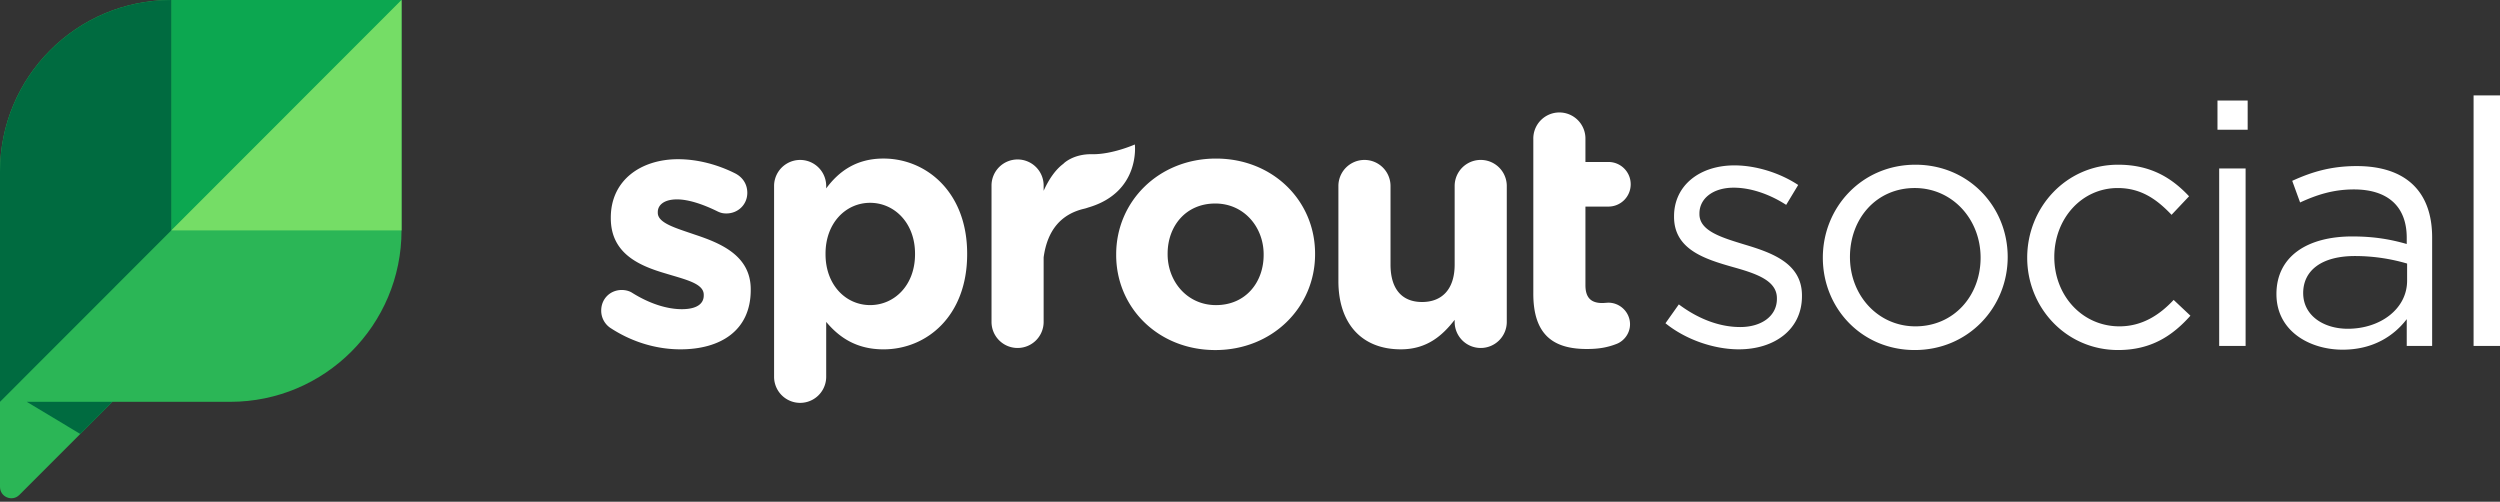 <svg xmlns="http://www.w3.org/2000/svg" width="289" height="58" fill="none"><rect width="100%" height="100%" fill="#333333" stroke="none"/><path fill="#fff" fill-rule="evenodd" d="M70.65 37.966A2.405 2.405 0 0 1 69.5 35.9c0-1.348 1.03-2.378 2.378-2.378.435 0 .873.117 1.189.319 2.021 1.268 4.044 1.9 5.75 1.9 1.744 0 2.536-.632 2.536-1.584v-.081c0-1.309-2.063-1.746-4.401-2.46-2.973-.872-6.343-2.262-6.343-6.387v-.08c0-4.324 3.489-6.745 7.773-6.745 2.218 0 4.518.596 6.58 1.627.871.438 1.426 1.23 1.426 2.264 0 1.349-1.07 2.38-2.418 2.38-.435 0-.715-.08-1.11-.28-1.706-.832-3.332-1.347-4.597-1.347-1.47 0-2.223.635-2.223 1.467v.08c0 1.19 2.022 1.747 4.322 2.539 2.973.99 6.422 2.419 6.422 6.306v.082c0 4.72-3.53 6.86-8.126 6.86-2.618 0-5.431-.751-8.008-2.417m18.834-16.464a3.011 3.011 0 1 1 6.024 0v.277c1.469-1.982 3.49-3.45 6.622-3.45 4.955 0 9.673 3.886 9.673 10.986v.081c0 7.102-4.637 10.99-9.673 10.99-3.212 0-5.194-1.468-6.622-3.174v6.348a3.011 3.011 0 1 1-6.024 0V21.501Zm16.293 7.894v-.081c0-3.528-2.378-5.87-5.193-5.87-2.816 0-5.153 2.342-5.153 5.87v.08c0 3.531 2.337 5.873 5.153 5.873 2.815 0 5.193-2.301 5.193-5.872Zm23.253.081v-.08c0-6.11 4.914-11.067 11.537-11.067 6.578 0 11.455 4.878 11.455 10.986v.081c0 6.11-4.916 11.069-11.535 11.069-6.58 0-11.457-4.88-11.457-10.99m17.047 0v-.08c0-3.133-2.261-5.87-5.59-5.87-3.448 0-5.51 2.657-5.51 5.79v.08c0 3.135 2.259 5.874 5.59 5.874 3.449 0 5.51-2.66 5.51-5.793m28.107 7.734a3.011 3.011 0 0 1-3.012 3.015 3.011 3.011 0 0 1-3.014-3.014v-.237c-1.388 1.784-3.172 3.409-6.224 3.409-4.557 0-7.215-3.016-7.215-7.893V21.501a3.012 3.012 0 1 1 6.025 0v9.086c0 2.854 1.348 4.324 3.648 4.324 2.298 0 3.766-1.47 3.766-4.324V21.5a3.012 3.012 0 1 1 6.026 0v15.71Zm3.067-3.252v-17.89a3.013 3.013 0 1 1 6.025 0v2.656h2.656a2.573 2.573 0 0 1 2.577 2.579 2.573 2.573 0 0 1-2.577 2.578h-2.656v9.086c0 1.387.594 2.063 1.943 2.063.197 0 .594-.04.713-.04 1.349 0 2.499 1.11 2.499 2.498 0 1.072-.715 1.943-1.546 2.264-1.112.437-2.142.592-3.45.592-3.687 0-6.184-1.464-6.184-6.386m23.761 6.425c-2.934 0-6.184-1.15-8.484-3.015l1.545-2.18c2.221 1.665 4.68 2.618 7.096 2.618 2.459 0 4.241-1.27 4.241-3.253v-.08c0-2.062-2.417-2.855-5.111-3.609-3.212-.914-6.779-2.024-6.779-5.794v-.078c0-3.53 2.934-5.873 6.978-5.873 2.495 0 5.272.872 7.372 2.264l-1.388 2.3c-1.903-1.23-4.083-1.987-6.066-1.987-2.417 0-3.962 1.271-3.962 2.978v.078c0 1.945 2.536 2.7 5.272 3.534 3.171.95 6.58 2.18 6.58 5.87v.08c0 3.887-3.212 6.147-7.294 6.147m20.333.081c-6.144 0-10.626-4.84-10.626-10.67 0-5.834 4.521-10.753 10.705-10.753 6.143 0 10.665 4.84 10.665 10.67 0 5.834-4.56 10.753-10.744 10.753m0-18.727c-4.442 0-7.491 3.533-7.491 7.975 0 4.446 3.251 8.014 7.57 8.014 4.439 0 7.533-3.53 7.533-7.933 0-4.482-3.291-8.056-7.612-8.056m23.503 18.727c-5.986 0-10.504-4.88-10.504-10.67 0-5.834 4.518-10.753 10.504-10.753 3.886 0 6.304 1.626 8.207 3.65l-2.023 2.142c-1.625-1.705-3.448-3.096-6.223-3.096-4.163 0-7.333 3.533-7.333 7.975 0 4.484 3.251 8.014 7.531 8.014 2.618 0 4.637-1.31 6.266-3.056l1.94 1.826c-2.061 2.303-4.518 3.968-8.365 3.968m11.492-25.47h3.49v-3.37h-3.49v3.37Zm.197 24.995h3.055V19.477h-3.055v20.512Zm9.354-16.584-.911-2.5c2.26-1.03 4.48-1.706 7.455-1.706 5.587 0 8.72 2.858 8.72 8.253v12.537h-2.936v-3.095c-1.427 1.865-3.803 3.529-7.411 3.529-3.806 0-7.652-2.142-7.652-6.425 0-4.364 3.569-6.665 8.76-6.665 2.617 0 4.482.355 6.303.873v-.714c0-3.691-2.261-5.594-6.103-5.594-2.419 0-4.321.633-6.225 1.507m.357 10.473c0 2.618 2.379 4.127 5.153 4.127 3.769 0 6.86-2.301 6.86-5.556v-1.982a21.423 21.423 0 0 0-6.029-.87c-3.843 0-5.984 1.664-5.984 4.281m19.698 6.112H289V11.026h-3.054V39.99ZM131.188 16.701s-2.625 1.167-4.925 1.125c-2.221-.044-3.317 1.083-3.317 1.083l.003.01c-.948.681-1.728 1.86-2.304 3.138v-.556a3.013 3.013 0 1 0-6.025 0v15.71a3.009 3.009 0 0 0 3.012 3.014 3.01 3.01 0 0 0 3.013-3.014v-7.457c.433-3.194 2.06-5.01 4.685-5.625.151-.033.294-.08.435-.129l.008-.003c.004-.003.013-.003.019-.006 6.073-1.765 5.396-7.29 5.396-7.29" clip-rule="evenodd"/><path fill="#2BB656" fill-rule="evenodd" d="M19.804 0C8.866 0 0 8.873 0 19.82v36.467c0 1.168 1.412 1.752 2.238.925L12.996 46.45h13.615c10.94 0 19.806-8.872 19.806-19.818V0H19.804Z" clip-rule="evenodd"/><path fill="#006B40" fill-rule="evenodd" d="M12.996 46.451H3.093l6.187 3.717 3.716-3.717Z" clip-rule="evenodd"/><path fill="#0CA750" fill-rule="evenodd" d="M46.416 0H19.805v26.632L46.417 0Z" clip-rule="evenodd"/><path fill="#006B40" fill-rule="evenodd" d="M19.804 0C8.866 0 0 8.874 0 19.82v26.63l19.804-19.818V0Z" clip-rule="evenodd"/><path fill="#75DD66" fill-rule="evenodd" d="M46.416 0 19.805 26.632h26.613V0Z" clip-rule="evenodd"/></svg>
